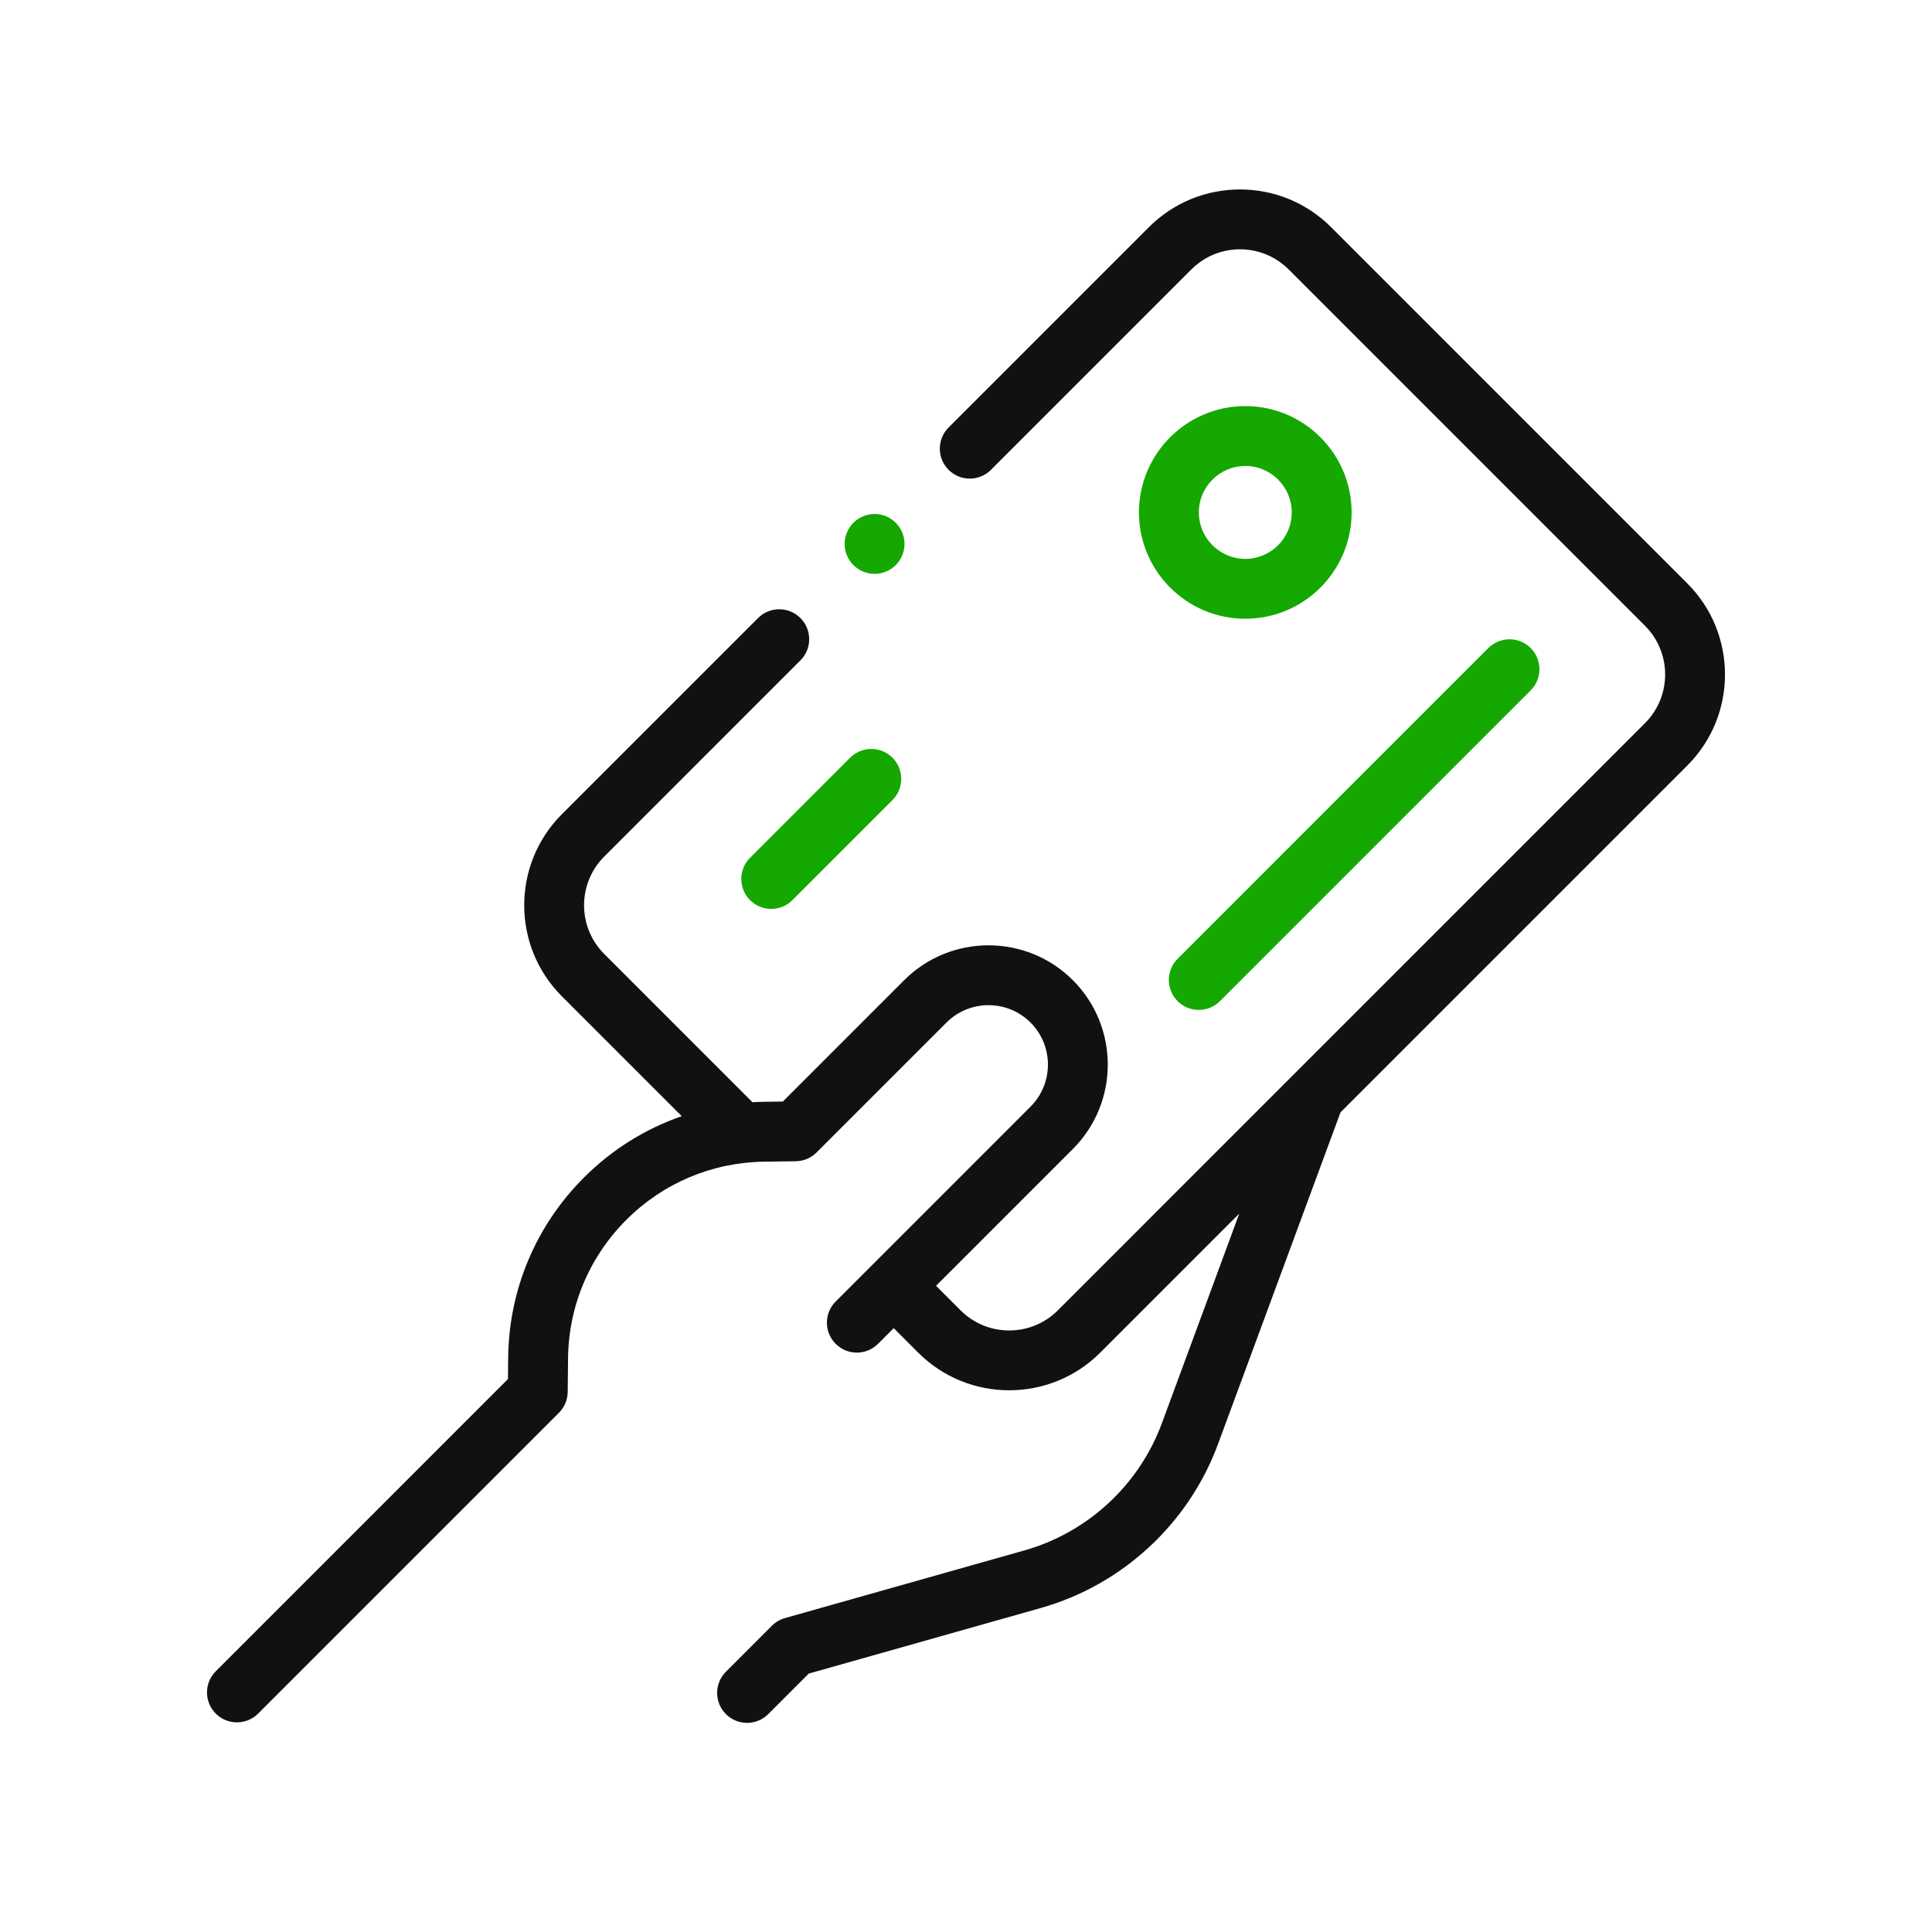 <?xml version="1.0" encoding="UTF-8"?>
<svg xmlns="http://www.w3.org/2000/svg" width="98" height="97" viewBox="0 0 98 97" fill="none">
  <path d="M85.591 29.595L67.514 11.518C64.969 8.973 60.828 8.973 58.283 11.518L48.117 21.683C47.524 22.276 47.524 23.238 48.117 23.831C48.711 24.424 49.672 24.424 50.265 23.831L60.431 13.666C61.791 12.305 64.006 12.305 65.366 13.666L83.443 31.743C84.804 33.104 84.804 35.318 83.443 36.678L53.66 66.462C53.001 67.121 52.124 67.484 51.192 67.484C50.26 67.484 49.383 67.121 48.724 66.462L47.481 65.219L54.422 58.278C56.781 55.918 56.781 52.078 54.422 49.719C52.062 47.359 48.222 47.358 45.862 49.719L39.709 55.872L38.712 55.886C38.53 55.889 38.35 55.897 38.169 55.907L30.647 48.385C29.286 47.024 29.286 44.81 30.647 43.449L40.6 33.496C41.194 32.903 41.194 31.941 40.6 31.348C40.008 30.755 39.046 30.755 38.453 31.348L28.499 41.301C25.954 43.846 25.954 47.987 28.499 50.532L34.581 56.614C32.733 57.256 31.039 58.308 29.62 59.728C27.178 62.169 25.813 65.416 25.777 68.869L25.766 69.948L10.945 84.77C10.352 85.363 10.352 86.324 10.945 86.918C11.241 87.214 11.63 87.362 12.019 87.362C12.407 87.362 12.796 87.214 13.092 86.918L28.352 71.658C28.633 71.377 28.793 70.997 28.797 70.6L28.814 68.901C28.842 66.247 29.891 63.752 31.767 61.876C33.634 60.009 36.115 58.961 38.755 58.923L40.368 58.901C40.763 58.895 41.141 58.736 41.42 58.456L48.01 51.866C49.186 50.691 51.098 50.691 52.274 51.866C53.45 53.042 53.45 54.955 52.274 56.13L42.39 66.015C41.796 66.608 41.796 67.57 42.39 68.163C42.983 68.756 43.944 68.756 44.537 68.163L45.334 67.366L46.577 68.61C47.849 69.882 49.521 70.519 51.192 70.518C52.864 70.518 54.536 69.882 55.808 68.61L62.863 61.554L58.934 72.195C57.779 75.323 55.173 77.733 51.964 78.64L39.816 82.073C39.567 82.144 39.339 82.277 39.155 82.46L36.821 84.795C36.228 85.388 36.228 86.35 36.821 86.943C37.118 87.239 37.506 87.388 37.895 87.388C38.284 87.388 38.672 87.239 38.969 86.943L41.023 84.888L52.79 81.563C56.931 80.392 60.293 77.284 61.783 73.247L67.997 56.421L85.592 38.826C88.136 36.281 88.136 32.14 85.591 29.595Z" fill="#111111"></path>
  <path d="M59.734 50.78C60.03 51.077 60.419 51.225 60.808 51.225C61.196 51.225 61.585 51.077 61.882 50.78L77.643 35.018C78.236 34.425 78.236 33.464 77.643 32.87C77.05 32.278 76.089 32.278 75.496 32.87L59.734 48.632C59.141 49.225 59.141 50.187 59.734 50.78Z" fill="#14A800"></path>
  <path d="M43.122 38.433L38.046 43.509C37.453 44.102 37.453 45.063 38.046 45.657C38.343 45.953 38.732 46.102 39.12 46.102C39.509 46.102 39.898 45.953 40.194 45.657L45.27 40.581C45.863 39.988 45.863 39.026 45.27 38.433C44.677 37.84 43.715 37.84 43.122 38.433Z" fill="#14A800"></path>
  <path d="M44.362 29.108C44.762 29.108 45.154 28.945 45.436 28.663C45.719 28.38 45.881 27.99 45.881 27.589C45.881 27.19 45.719 26.798 45.436 26.515C45.154 26.233 44.762 26.07 44.362 26.07C43.963 26.07 43.571 26.233 43.289 26.515C43.006 26.798 42.844 27.19 42.844 27.589C42.844 27.99 43.006 28.38 43.289 28.663C43.571 28.945 43.963 29.108 44.362 29.108Z" fill="#14A800"></path>
  <path d="M63.167 31.384C60.193 31.384 57.773 28.965 57.773 25.991C57.773 23.017 60.193 20.598 63.167 20.598C66.141 20.598 68.56 23.017 68.56 25.991C68.56 28.965 66.141 31.384 63.167 31.384ZM63.167 23.635C61.868 23.635 60.811 24.692 60.811 25.991C60.811 27.29 61.868 28.347 63.167 28.347C64.466 28.347 65.523 27.29 65.523 25.991C65.523 24.692 64.466 23.635 63.167 23.635Z" fill="#14A800"></path>
</svg>
